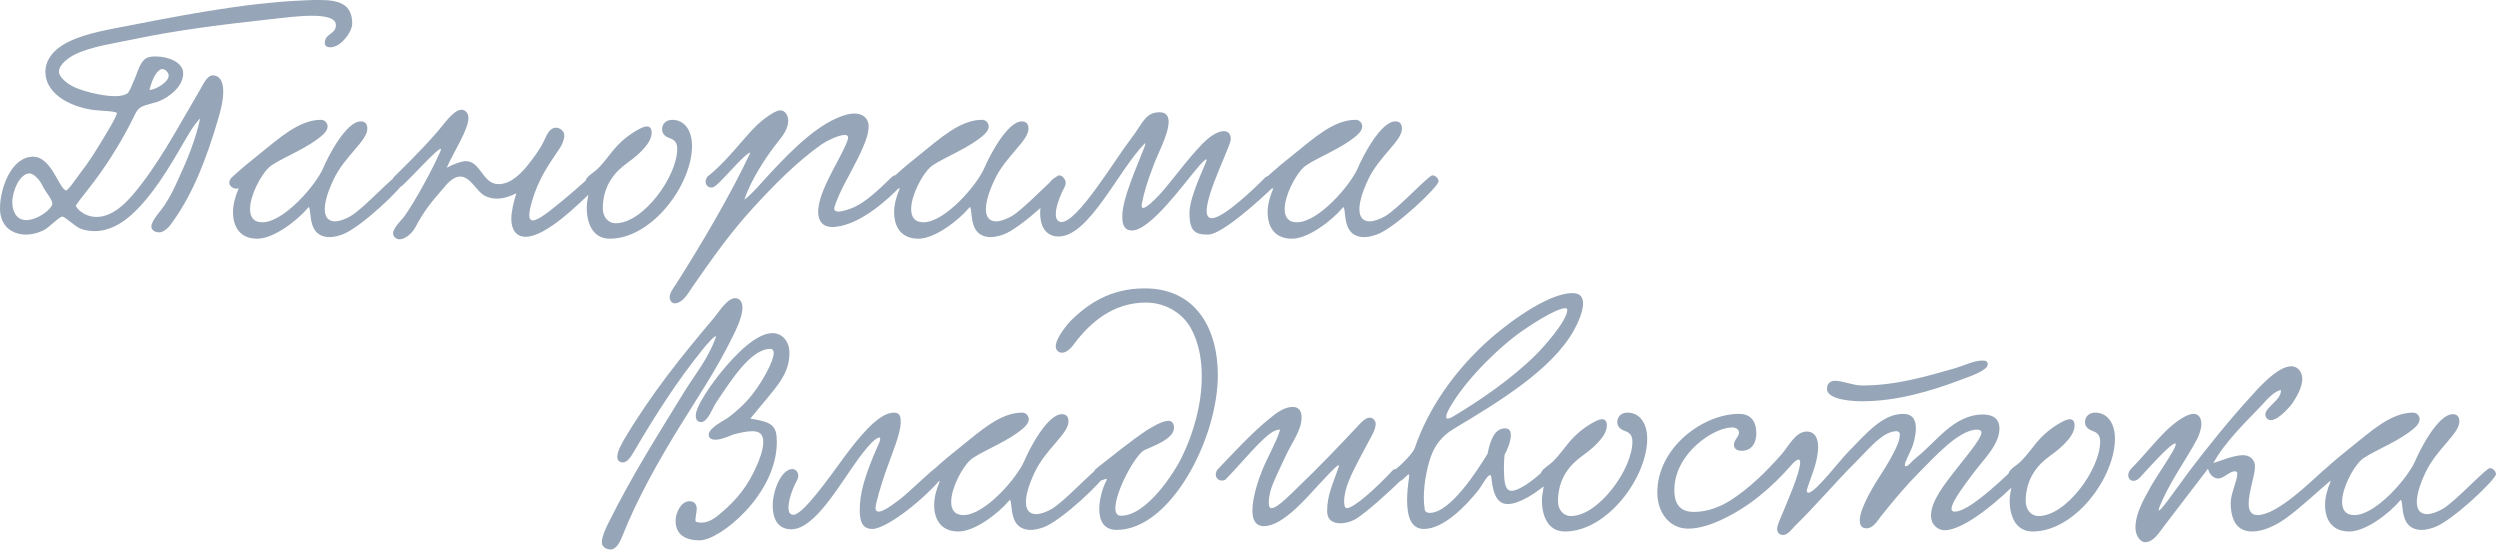 <?xml version="1.0" encoding="UTF-8"?> <svg xmlns="http://www.w3.org/2000/svg" width="444" height="98" viewBox="0 0 444 98" fill="none"><path d="M35.56 21C34.16 22.512 33.544 23.8 32.648 25.256C30.072 29.736 27.048 34.832 23.352 38.136C21.84 39.536 19.488 41.048 16.8 41.048C16.016 41.048 15.12 40.936 14.28 40.6C13.384 40.264 11.536 38.472 11.088 38.472C10.472 38.472 8.736 40.432 7.672 40.936C6.72 41.384 5.656 41.664 4.648 41.664C2.24 41.664 -1.43051e-06 40.264 -1.43051e-06 37.016C-1.43051e-06 33.432 2.016 27.832 5.88 27.832C9.128 27.832 10.416 33.376 11.704 33.824C12.04 33.936 13.664 31.528 14.168 30.856C15.904 28.616 16.8 27.16 18.76 23.912C19.264 23.072 20.328 21.336 20.776 20.16C20.944 19.712 17.976 19.712 16.744 19.544C13.272 19.152 8.064 17.08 8.064 12.712C8.064 11.144 8.904 9.632 10.472 8.456C12.88 6.664 16.576 5.768 20.328 5.04C30.8 3.024 42.952 0.504 54.264 0.056C55.104 4.76837e-07 55.888 4.76837e-07 56.672 4.76837e-07C59.976 4.76837e-07 62.552 0.56 62.552 4.2C62.552 5.656 60.536 8.4 58.688 8.4C58.24 8.4 57.68 8.288 57.68 7.616C57.68 5.88 59.808 6.104 59.64 4.312C59.528 3.024 57.176 2.8 55.496 2.8C53.032 2.8 50.568 3.136 47.992 3.416C39.48 4.368 31.976 5.264 24.136 6.888C20.496 7.672 16.184 8.232 13.272 9.688C12.264 10.192 10.472 11.424 10.472 12.712C10.472 13.832 12.264 15.008 12.824 15.288C14.112 16.016 17.864 17.08 20.44 17.08C21.336 17.08 22.12 16.912 22.568 16.632C23.016 16.352 23.464 15.008 23.968 13.888C24.472 12.824 24.864 10.808 26.152 10.248C26.544 10.08 27.104 10.024 27.664 10.024C29.736 10.024 32.536 10.976 32.536 13.048C32.536 15.344 30.128 17.136 28.504 17.864C27.44 18.368 25.928 18.48 24.92 19.096C24.136 19.6 23.744 20.888 23.128 22.008C21 26.096 18.536 29.96 15.792 33.432C15.176 34.272 14 35.672 13.496 36.456C13.328 36.736 14.784 38.528 17.136 38.528C20.496 38.528 23.24 35.168 25.2 32.592C29.12 27.496 32.872 20.384 35.392 16.184C36.008 15.232 36.68 13.384 37.8 13.384C39.2 13.44 39.648 14.728 39.648 16.24C39.648 18.032 39.032 20.16 38.752 21.112C36.736 27.944 34.44 34.104 30.688 39.368C30.128 40.208 29.232 41.272 28.224 41.272C27.664 41.272 26.88 40.936 26.88 40.264C26.88 39.144 28.616 37.408 29.288 36.344C30.24 34.944 31.024 33.264 31.752 31.64C33.264 28.336 34.72 24.92 35.56 21ZM26.544 15.96C27.496 16.016 29.96 14.616 29.96 13.44C29.96 12.936 29.4 12.264 28.84 12.264C28.056 12.264 27.16 13.552 26.544 15.96ZM7.616 33.096C7.056 31.864 5.936 30.8 5.264 30.8C3.472 30.8 2.184 33.992 2.184 35.896C2.184 37.352 2.8 39.088 4.648 39.088C6.776 39.088 9.352 37.016 9.296 36.12C9.24 35.336 8.12 34.16 7.616 33.096ZM42.391 33.432C41.775 33.712 40.711 33.208 40.711 32.424C40.711 32.144 40.879 31.752 41.271 31.416C42.895 29.904 44.911 28.28 45.975 27.44C49.559 24.584 53.087 21.28 57.007 21.28C57.735 21.28 58.183 21.896 58.183 22.456C58.183 23.408 57.007 24.248 56.167 24.864C53.479 26.824 48.999 28.56 47.767 29.736C46.311 31.08 44.407 34.72 44.407 37.128C44.407 38.472 44.967 39.48 46.591 39.48C50.399 39.48 56.111 32.872 57.399 29.848C58.295 27.72 61.487 21.56 64.063 21.56C64.791 21.56 65.239 21.952 65.239 22.848C65.239 25.032 61.207 27.72 59.247 31.864C58.127 34.216 57.679 35.952 57.679 37.184C57.679 38.64 58.407 39.312 59.471 39.312C60.255 39.312 61.207 38.976 62.215 38.416C64.511 37.128 69.943 31.136 70.671 31.136C71.175 31.136 71.735 31.696 71.735 32.2C71.735 33.152 63.951 40.544 60.759 41.664C59.919 41.944 59.191 42.112 58.575 42.112C54.599 42.112 55.383 37.688 54.879 36.792C54.879 36.736 54.711 36.848 54.655 36.96C52.751 39.2 48.607 42.392 45.695 42.392C42.559 42.392 41.383 40.208 41.383 37.688C41.383 36.344 41.775 34.888 42.335 33.6L42.391 33.432ZM104.643 31.472C105.819 30.744 107.219 32.032 105.875 33.264C102.739 36.288 96.971 42.056 93.331 42.056C91.595 42.056 90.811 40.656 90.811 38.92C90.811 37.464 91.259 35.728 91.707 34.328C90.475 34.944 89.299 35.28 88.235 35.28C87.507 35.28 86.779 35.112 86.107 34.776C84.595 33.992 83.587 31.36 81.739 31.36C80.339 31.36 79.275 32.816 78.547 33.656C76.475 36.064 75.299 37.464 73.731 40.432C73.115 41.552 71.883 42.504 70.931 42.504C70.427 42.504 69.811 42.056 69.811 41.44C69.811 40.432 71.547 38.864 71.939 38.248C73.955 35.336 76.811 30.072 78.211 26.88C79.163 24.696 73.283 31.304 71.491 32.928C70.315 33.992 68.971 32.704 69.923 31.472C70.875 30.52 74.795 26.768 77.763 23.296C78.883 22.008 80.563 19.488 81.963 19.488C82.691 19.488 83.195 20.16 83.195 20.944C83.195 23.016 80.619 26.88 79.331 29.792C80.563 29.12 82.019 28.616 82.747 28.616C85.435 28.672 85.659 32.704 88.571 32.704C90.811 32.704 92.771 30.576 93.947 29.064C94.619 28.224 95.963 26.432 96.635 24.976C97.083 23.968 97.643 22.68 98.707 22.68C99.435 22.68 100.219 23.24 100.219 24.08C100.219 24.808 99.827 25.76 99.267 26.544C97.419 29.288 96.075 31.192 94.899 34.44C94.283 36.232 94.003 37.464 94.003 38.192C94.003 38.864 94.227 39.144 94.619 39.144C95.683 39.144 97.867 37.296 100.331 35.28C101.171 34.608 103.803 32.312 104.643 31.472ZM119.378 21.28C121.842 21.28 122.906 23.576 122.906 25.872C122.906 32.816 115.794 42.392 108.29 42.392C105.042 42.392 104.202 39.256 104.202 36.848C104.202 35.784 104.538 34.776 104.538 34.048C104.538 33.376 103.978 33.264 103.978 32.368C103.978 31.304 105.322 30.856 106.33 29.792C108.458 27.608 109.13 25.648 112.658 23.408C113.162 23.128 114.17 22.456 114.898 22.456C115.402 22.456 115.738 22.792 115.738 23.576C115.738 25.816 112.322 28.28 111.314 29.008C109.298 30.464 107.058 32.872 107.058 37.016C107.058 38.472 107.954 39.648 109.354 39.648C114.226 39.648 120.274 31.36 120.274 26.432C120.274 25.648 120.05 24.92 119.042 24.584C118.258 24.304 117.586 23.856 117.586 22.96C117.586 22.008 118.314 21.28 119.378 21.28ZM132.203 35.448C133.155 34.888 135.675 31.976 137.019 30.52C140.603 26.712 145.531 21.616 150.459 20.328C150.907 20.216 151.355 20.16 151.747 20.16C153.091 20.16 154.267 20.888 154.267 22.456C154.267 23.688 153.707 25.144 153.315 26.04C152.027 29.12 150.235 31.92 149.059 34.552C148.779 35.224 148.163 36.568 148.163 37.072C148.163 37.408 148.499 37.576 148.891 37.576C149.731 37.576 151.075 37.072 151.691 36.792C153.763 35.84 155.835 33.936 158.411 31.416C159.419 30.464 160.987 31.976 160.091 32.928C157.123 36.008 153.819 38.64 150.627 39.76C149.843 40.04 148.779 40.32 147.827 40.32C146.203 40.32 145.307 39.368 145.307 37.576C145.307 35.392 146.707 32.536 148.051 29.96C148.723 28.672 150.627 25.256 150.627 24.416C150.627 24.136 150.403 23.968 150.011 23.968C149.003 23.968 146.987 24.92 145.979 25.592C141.443 28.784 137.411 32.928 133.659 37.016C129.571 41.496 126.435 45.976 122.851 51.128C122.179 52.136 121.227 53.872 119.771 53.872C119.323 53.872 118.931 53.312 118.931 52.808C118.931 52.024 119.603 51.128 119.995 50.568C124.307 43.792 129.739 34.664 133.267 27.104C132.427 27.104 128.395 31.976 127.163 32.928C125.987 33.992 124.699 32.592 125.651 31.36C127.723 29.736 129.739 27.496 131.699 25.2C133.771 22.792 135.171 21.28 137.411 19.992C137.859 19.768 138.251 19.6 138.587 19.6C139.427 19.6 139.987 20.496 139.987 21.392C139.987 22.848 139.091 24.024 138.195 25.144C136.179 27.664 133.379 31.864 132.203 35.448ZM159.805 33.432C159.189 33.712 158.125 33.208 158.125 32.424C158.125 32.144 158.293 31.752 158.685 31.416C160.309 29.904 162.325 28.28 163.389 27.44C166.973 24.584 170.501 21.28 174.421 21.28C175.149 21.28 175.597 21.896 175.597 22.456C175.597 23.408 174.421 24.248 173.581 24.864C170.893 26.824 166.413 28.56 165.181 29.736C163.725 31.08 161.821 34.72 161.821 37.128C161.821 38.472 162.381 39.48 164.005 39.48C167.813 39.48 173.525 32.872 174.813 29.848C175.709 27.72 178.901 21.56 181.477 21.56C182.205 21.56 182.653 21.952 182.653 22.848C182.653 25.032 178.621 27.72 176.661 31.864C175.541 34.216 175.093 35.952 175.093 37.184C175.093 38.64 175.821 39.312 176.885 39.312C177.669 39.312 178.621 38.976 179.629 38.416C181.925 37.128 187.357 31.136 188.085 31.136C188.589 31.136 189.149 31.696 189.149 32.2C189.149 33.152 181.365 40.544 178.173 41.664C177.333 41.944 176.605 42.112 175.989 42.112C172.013 42.112 172.797 37.688 172.293 36.792C172.293 36.736 172.125 36.848 172.069 36.96C170.165 39.2 166.021 42.392 163.109 42.392C159.973 42.392 158.797 40.208 158.797 37.688C158.797 36.344 159.189 34.888 159.749 33.6L159.805 33.432ZM224.69 31.528C225.809 30.632 227.21 31.92 226.258 33.096C223.85 35.448 217.017 41.664 214.554 41.664C212.258 41.664 211.249 41.104 211.249 37.8C211.249 35.84 212.481 32.704 214.161 28.84C214.777 27.44 213.209 29.12 212.313 30.24C210.465 32.368 204.305 40.936 201.057 40.936C199.657 40.936 199.321 39.872 199.321 38.584C199.209 35.504 201.953 29.512 203.241 26.152C203.353 25.872 203.409 25.648 203.409 25.536C203.409 25.48 203.353 25.424 203.353 25.424C198.649 30.184 193.441 42 188.009 42C182.409 42 185.041 31.304 188.177 31.304C188.905 31.304 189.633 32.2 189.073 33.208C187.785 35.56 186.665 39.2 188.401 39.424C191.201 39.76 197.865 28.56 200.777 24.752C202.961 21.952 203.353 19.936 205.929 19.936C207.161 19.936 207.553 20.664 207.553 21.672C207.497 24.024 205.425 27.664 204.753 29.68C203.745 32.312 203.186 34.16 202.793 36.176C202.345 38.472 205.705 34.944 207.161 33.152C209.513 30.296 210.801 28.448 213.546 25.536C214.273 24.808 215.898 23.296 217.354 23.296C218.194 23.296 218.585 23.8 218.585 24.752C218.529 26.264 211.921 38.752 215.226 38.752C217.41 38.752 223.57 32.704 224.69 31.528ZM226.141 33.432C225.525 33.712 224.461 33.208 224.461 32.424C224.461 32.144 224.629 31.752 225.021 31.416C226.645 29.904 228.661 28.28 229.725 27.44C233.309 24.584 236.837 21.28 240.757 21.28C241.485 21.28 241.933 21.896 241.933 22.456C241.933 23.408 240.757 24.248 239.917 24.864C237.229 26.824 232.749 28.56 231.517 29.736C230.061 31.08 228.157 34.72 228.157 37.128C228.157 38.472 228.717 39.48 230.341 39.48C234.149 39.48 239.861 32.872 241.149 29.848C242.045 27.72 245.237 21.56 247.813 21.56C248.541 21.56 248.989 21.952 248.989 22.848C248.989 25.032 244.957 27.72 242.997 31.864C241.877 34.216 241.429 35.952 241.429 37.184C241.429 38.64 242.157 39.312 243.221 39.312C244.005 39.312 244.957 38.976 245.965 38.416C248.261 37.128 253.693 31.136 254.421 31.136C254.925 31.136 255.485 31.696 255.485 32.2C255.485 33.152 247.701 40.544 244.509 41.664C243.669 41.944 242.941 42.112 242.325 42.112C238.349 42.112 239.133 37.688 238.629 36.792C238.629 36.736 238.461 36.848 238.405 36.96C236.501 39.2 232.357 42.392 229.445 42.392C226.309 42.392 225.133 40.208 225.133 37.688C225.133 36.344 225.525 34.888 226.085 33.6L226.141 33.432ZM130.571 52.952C131.411 52.952 131.859 53.68 131.859 54.632C131.859 56.312 130.627 58.776 130.179 59.672C127.099 65.944 123.795 70.704 120.715 75.744C117.019 81.736 113.155 88.568 110.523 95.232C110.131 96.24 109.459 97.584 108.451 97.584C107.555 97.584 106.883 97.024 106.883 96.352C106.883 95.12 107.835 93.328 108.115 92.768C112.315 84.312 116.963 77.032 121.667 69.36C123.515 66.392 125.699 63.816 127.099 60.008C127.491 58.888 125.363 61.296 124.691 62.192C120.323 67.624 116.627 73.336 112.875 79.72C112.315 80.616 111.587 82.128 110.635 82.128C109.907 82.128 109.627 81.624 109.627 81.12C109.627 80 110.747 78.264 110.915 77.928C115.731 69.864 120.995 63.312 126.875 56.368C127.603 55.528 129.115 52.952 130.571 52.952ZM133.259 74.344C137.179 74.96 137.963 75.576 137.963 78.488C137.963 87.84 127.827 95.96 124.299 95.96C121.555 95.96 119.987 94.84 119.987 92.488C119.987 91.2 120.883 89.016 122.451 89.016C123.459 89.016 123.739 89.744 123.739 90.36C123.739 90.976 123.515 91.704 123.515 92.264C123.515 92.432 123.515 92.544 123.571 92.656C123.907 92.768 124.243 92.824 124.579 92.824C126.091 92.824 127.379 91.704 128.331 90.864C130.907 88.68 132.867 86.216 134.379 82.744C134.771 81.848 135.555 80 135.555 78.488C135.555 77.2 134.995 76.584 133.595 76.584C132.531 76.584 131.187 76.92 130.291 77.144C129.955 77.256 128.219 78.096 127.043 78.096C126.427 78.096 125.867 77.872 125.867 77.2C125.867 75.968 128.723 74.624 129.395 74.12C132.251 71.936 133.931 69.976 135.723 66.896C136.115 66.224 138.523 61.968 136.787 61.968C133.371 61.968 129.899 67.456 127.267 71.376C126.539 72.44 125.699 74.96 124.523 74.96C123.795 74.96 123.571 74.456 123.571 73.784C123.571 72.048 126.595 67.904 128.051 66.112C130.795 62.752 134.379 59.168 137.179 59.168C139.027 59.168 140.203 60.736 140.203 62.64C140.203 66.728 137.795 68.744 133.259 74.344ZM158.738 73.28C159.914 73.28 159.97 74.12 159.97 75.016C159.97 76.92 158.514 80.336 157.282 83.808C156.61 85.712 155.49 89.408 155.49 90.248C155.49 90.696 155.714 90.864 156.05 90.864C157.17 90.864 159.69 88.736 160.026 88.512C161.146 87.672 165.906 83.08 166.242 83.08C166.802 83.08 167.418 83.64 167.418 84.312C167.418 84.536 167.362 84.816 167.138 85.04C163.05 89.688 157.114 93.944 154.93 93.944C153.53 93.944 152.69 93.104 152.69 90.696C152.69 87.784 153.362 84.872 156.106 78.712C156.162 78.656 156.498 77.704 156.218 77.704C155.602 77.704 154.426 78.824 152.634 81.232C149.218 85.824 144.794 94 140.538 94C138.13 94 137.234 92.096 137.234 89.856C137.234 86.832 138.914 83.304 140.706 83.304C141.266 83.304 141.77 83.808 141.77 84.48C141.77 84.704 141.714 84.984 141.602 85.208C140.762 86.72 140.034 88.792 140.034 90.136C140.034 90.92 140.258 91.424 140.93 91.424C142.666 91.424 147.706 84.2 149.722 81.456C152.298 77.984 155.938 73.28 158.738 73.28ZM166.915 85.432C166.299 85.712 165.235 85.208 165.235 84.424C165.235 84.144 165.403 83.752 165.795 83.416C167.419 81.904 169.435 80.28 170.499 79.44C174.083 76.584 177.611 73.28 181.531 73.28C182.259 73.28 182.707 73.896 182.707 74.456C182.707 75.408 181.531 76.248 180.691 76.864C178.003 78.824 173.523 80.56 172.291 81.736C170.835 83.08 168.931 86.72 168.931 89.128C168.931 90.472 169.491 91.48 171.115 91.48C174.923 91.48 180.635 84.872 181.923 81.848C182.819 79.72 186.011 73.56 188.587 73.56C189.315 73.56 189.763 73.952 189.763 74.848C189.763 77.032 185.731 79.72 183.771 83.864C182.651 86.216 182.203 87.952 182.203 89.184C182.203 90.64 182.931 91.312 183.995 91.312C184.779 91.312 185.731 90.976 186.739 90.416C189.035 89.128 194.467 83.136 195.195 83.136C195.699 83.136 196.259 83.696 196.259 84.2C196.259 85.152 188.475 92.544 185.283 93.664C184.443 93.944 183.715 94.112 183.099 94.112C179.123 94.112 179.907 89.688 179.403 88.792C179.403 88.736 179.235 88.848 179.179 88.96C177.275 91.2 173.131 94.392 170.219 94.392C167.083 94.392 165.907 92.208 165.907 89.688C165.907 88.344 166.299 86.888 166.859 85.6L166.915 85.432ZM211.583 58.44C210.183 55.752 207.103 53.736 203.519 53.736C197.639 53.736 193.663 57.32 190.975 60.792C190.471 61.576 189.519 62.64 188.623 62.64C188.007 62.64 187.503 62.192 187.503 61.52C187.503 59.952 189.799 57.32 190.247 56.872C193.103 54.128 197.023 51.216 203.295 51.216C212.535 51.216 216.287 58.552 216.287 66.616C216.287 77.928 207.887 94.112 198.311 94.112C196.015 94.112 195.231 92.432 195.231 90.416C195.231 88.68 195.791 86.72 196.463 85.432C196.519 85.32 196.575 85.208 196.575 85.152C196.575 85.096 196.519 85.04 196.463 85.04C196.239 85.04 195.735 85.376 195.175 85.376C194.671 85.376 194.055 84.984 194.055 84.368C194.055 83.92 194.391 83.416 195.007 82.968C197.583 80.952 200.887 78.264 203.743 76.36C204.471 75.968 206.319 74.736 207.495 74.736C208.111 74.736 208.503 75.184 208.503 75.968C208.503 78.04 204.471 79.328 203.239 79.944C201.559 80.84 198.087 87.336 198.087 90.248C198.087 91.088 198.367 91.592 199.095 91.592C203.687 91.592 208.615 83.864 209.959 81.064C211.975 76.864 213.431 71.88 213.431 66.84C213.431 63.816 212.927 60.96 211.583 58.44ZM247.402 83.472C248.578 82.744 250.202 83.92 248.914 85.208C246.842 87.224 242.194 91.48 240.514 92.32C239.73 92.712 238.834 92.936 238.05 92.936C236.706 92.936 235.698 92.32 235.698 90.808C235.698 87.784 236.818 85.768 237.77 82.856C237.826 82.744 237.77 82.632 237.714 82.632C237.322 82.632 234.914 85.376 234.186 86.104C232.338 88.064 227.914 93.44 224.498 93.44C222.93 93.44 222.426 92.264 222.426 90.64C222.426 88.232 223.602 84.872 224.218 83.416C225.226 80.952 226.682 78.544 227.354 76.304C226.178 76.248 224.89 77.536 224.106 78.264C222.482 79.776 219.29 83.528 217.61 85.208C216.378 85.768 215.426 84.536 216.21 83.416C218.114 81.456 222.37 76.752 225.674 74.176C226.682 73.336 228.082 72.272 229.594 72.272C230.714 72.272 231.162 73.056 231.162 74.12C231.162 76.528 229.37 78.6 228.138 81.4C227.466 82.856 226.682 84.424 226.066 85.936C225.674 86.944 225.338 88.008 225.338 89.352C225.338 89.744 225.394 90.248 225.842 90.248C226.906 90.248 229.482 87.504 230.602 86.44C234.074 83.136 237.602 79.44 241.13 75.688C241.634 75.128 242.474 74.176 243.258 74.176C243.818 74.176 244.322 74.68 244.322 75.296C244.322 76.304 243.482 77.648 243.146 78.264C242.418 79.608 241.802 80.784 241.242 81.848C240.122 84.032 238.722 86.664 238.722 89.016C238.722 89.296 238.722 90.248 239.17 90.248C240.458 90.248 244.322 86.776 247.402 83.472ZM267.206 80.784C267.15 81.4 267.094 82.184 267.094 83.024C267.15 84.704 267.038 87.168 268.438 87.168C269.894 87.168 272.638 85.04 274.262 83.472C274.43 83.304 274.71 83.192 274.99 83.192C275.438 83.192 275.998 83.528 275.998 84.144C275.998 84.536 275.83 84.984 275.494 85.264C272.918 87.56 269.838 89.52 267.766 89.52C265.414 89.52 265.078 86.608 264.854 84.704C264.798 84.48 264.742 84.368 264.63 84.368C264.126 84.368 263.006 86.608 262.334 87.336C260.374 89.744 256.454 93.944 252.87 93.944C250.518 93.944 249.902 91.536 249.902 88.848C249.902 87.448 250.07 86.048 250.238 84.872C250.294 84.424 250.294 84.256 250.182 84.256C250.014 84.256 249.566 84.76 249.062 85.208C247.886 86.16 246.486 84.368 247.55 83.584C249.118 82.408 250.966 80.392 251.246 79.608C253.71 72.384 258.358 65.944 263.902 60.848C267.374 57.656 274.822 52.056 279.246 52.056C280.702 52.056 281.15 52.84 281.15 53.904C281.15 55.416 280.198 57.432 279.526 58.664C275.662 65.608 266.366 71.264 258.134 76.192C255.894 77.536 254.83 79.272 254.214 80.84C253.654 82.296 252.87 85.432 252.87 88.344C252.87 89.072 252.926 89.856 253.038 90.528C253.094 90.92 253.486 91.088 253.934 91.088C257.574 91.088 262.39 83.528 264.182 80.616C264.798 77.48 265.75 76.08 267.318 76.08C268.102 76.08 268.326 76.64 268.326 77.312C268.326 78.432 267.598 80.112 267.206 80.784ZM278.35 55.024C278.35 54.8 278.182 54.744 277.958 54.744C276.334 54.744 271.35 57.992 269.334 59.504C264.238 63.424 259.422 68.744 257.238 72.832C256.958 73.392 256.846 73.784 256.846 74.008C256.846 74.232 256.958 74.344 257.126 74.344C257.406 74.344 257.854 74.12 258.19 73.896C262.614 71.264 268.494 67.288 272.862 62.92C274.038 61.744 278.35 56.984 278.35 55.024ZM289.019 73.28C291.483 73.28 292.547 75.576 292.547 77.872C292.547 84.816 285.435 94.392 277.931 94.392C274.683 94.392 273.843 91.256 273.843 88.848C273.843 87.784 274.179 86.776 274.179 86.048C274.179 85.376 273.619 85.264 273.619 84.368C273.619 83.304 274.963 82.856 275.971 81.792C278.099 79.608 278.771 77.648 282.299 75.408C282.803 75.128 283.811 74.456 284.539 74.456C285.043 74.456 285.379 74.792 285.379 75.576C285.379 77.816 281.963 80.28 280.955 81.008C278.939 82.464 276.699 84.872 276.699 89.016C276.699 90.472 277.595 91.648 278.995 91.648C283.867 91.648 289.915 83.36 289.915 78.432C289.915 77.648 289.691 76.92 288.683 76.584C287.899 76.304 287.227 75.856 287.227 74.96C287.227 74.008 287.955 73.28 289.019 73.28ZM353.028 64.712C353.028 65.832 349.556 66.952 348.38 67.4C342.948 69.472 336.844 71.264 330.74 71.264C329.564 71.264 324.468 71.152 324.468 69.024C324.468 68.072 325.14 67.624 325.868 67.624C327.268 67.624 329.116 68.464 330.684 68.464C336.844 68.464 342.332 66.784 347.26 65.384C348.828 64.936 350.564 64.04 351.964 64.04C352.468 64.04 353.028 64.04 353.028 64.712ZM308.844 73.504C310.916 73.504 311.924 74.792 311.924 76.976C311.924 78.6 311.14 80.056 309.348 80.056C308.508 80.056 307.948 79.72 307.948 78.992C307.948 78.152 308.844 77.536 308.844 76.864C308.844 76.192 308.228 75.912 307.612 75.912C304.364 75.912 297.364 80.504 297.364 87.056C297.364 89.352 298.26 90.92 300.836 90.92C303.188 90.92 305.484 90.024 307.276 88.904C310.692 86.72 313.772 83.696 316.46 80.616C317.636 79.272 318.868 76.696 320.828 76.64C322.396 76.64 322.9 77.928 322.9 79.384C322.9 82.128 321.444 85.04 320.884 87.056C320.828 87.336 320.996 87.504 321.164 87.504C322.396 87.504 326.54 82.016 328.22 80.28C331.524 76.92 334.324 73.504 338.02 73.504C339.756 73.504 340.26 74.68 340.26 76.024C340.26 77.312 339.868 78.88 339.42 79.832C339.028 80.728 338.3 82.072 338.3 82.576C338.3 82.744 338.356 82.8 338.524 82.8C338.916 82.8 339.532 81.904 340.316 81.288C343.9 78.488 346.98 73.616 352.188 73.616C353.756 73.616 355.1 74.232 355.1 76.08C355.1 79.048 352.3 81.512 350.172 84.424C349.332 85.6 346.644 88.96 346.588 90.36C346.588 90.696 346.756 90.864 347.148 90.864C348.548 90.864 351.292 89.296 357.34 83.528C358.628 82.296 359.58 84.2 358.628 85.208C355.324 88.624 348.94 94.168 345.356 94.168C344.292 94.168 342.948 93.328 342.948 91.536C342.948 88.848 345.748 85.544 346.924 83.976C348.38 82.016 351.908 78.04 351.908 76.808C351.908 76.416 351.516 76.304 351.124 76.304C347.876 76.304 343.508 81.232 340.764 83.976C338.58 86.16 336.228 88.96 334.044 91.704C333.428 92.488 332.7 93.832 331.468 93.832C330.572 93.832 330.292 93.16 330.292 92.432C330.292 91.48 330.796 90.192 331.132 89.464C332.812 85.6 335.276 82.968 336.956 79.048C337.236 78.376 337.404 77.76 337.404 77.2C337.404 76.696 337.124 76.584 336.788 76.584C335.724 76.584 334.604 77.256 333.708 77.984C332.252 79.16 330.964 80.672 329.452 82.184C325.756 85.88 322.788 89.464 318.812 93.384C318.196 94 317.524 95.008 316.684 95.008C315.956 95.008 315.62 94.504 315.62 93.944C315.62 93.216 316.124 92.32 316.348 91.704C317.3 89.408 319.708 83.976 319.708 82.128C319.708 81.736 319.596 81.624 319.428 81.624C319.092 81.624 318.532 82.128 318.364 82.352C314.5 86.776 310.468 90.136 305.596 92.376C304.14 93.048 301.9 93.888 299.828 93.888C296.58 93.888 294.34 91.144 294.34 87.448C294.34 79.496 302.46 73.504 308.844 73.504ZM372.089 73.28C374.553 73.28 375.617 75.576 375.617 77.872C375.617 84.816 368.505 94.392 361.001 94.392C357.753 94.392 356.913 91.256 356.913 88.848C356.913 87.784 357.249 86.776 357.249 86.048C357.249 85.376 356.689 85.264 356.689 84.368C356.689 83.304 358.033 82.856 359.041 81.792C361.169 79.608 361.841 77.648 365.369 75.408C365.873 75.128 366.881 74.456 367.609 74.456C368.113 74.456 368.449 74.792 368.449 75.576C368.449 77.816 365.033 80.28 364.025 81.008C362.009 82.464 359.769 84.872 359.769 89.016C359.769 90.472 360.665 91.648 362.065 91.648C366.937 91.648 372.985 83.36 372.985 78.432C372.985 77.648 372.761 76.92 371.753 76.584C370.969 76.304 370.297 75.856 370.297 74.96C370.297 74.008 371.025 73.28 372.089 73.28ZM405.074 69.248C403.674 69.64 402.666 70.928 401.714 71.936C398.858 74.96 395.218 78.376 393.09 82.24C394.658 81.736 396.786 80.84 398.354 80.84C399.362 80.84 400.482 81.4 400.482 82.912C400.482 84.368 399.362 87.392 399.362 89.464C399.362 90.64 399.754 91.48 400.93 91.48C404.402 91.48 410.338 85.6 412.522 83.64C414.202 82.128 415.154 84.312 414.202 85.096C412.13 86.832 408.49 90.248 406.138 91.928C404.234 93.328 401.938 94.392 399.978 94.392C397.794 94.392 396.17 93.048 396.17 89.24C396.17 87.784 397.346 85.264 397.346 84.2C397.346 83.976 397.29 83.696 396.898 83.696C396.002 83.696 394.882 84.984 393.986 84.984C393.146 84.984 392.418 84.312 392.138 83.248C389.898 86.16 387.098 89.856 384.634 93.048C383.57 94.392 382.562 96.296 380.938 96.296C380.21 96.296 379.258 95.232 379.258 93.72C379.258 91.2 380.714 88.68 382.002 86.384C383.346 83.976 387.826 77.816 385.978 78.88C384.69 79.608 380.994 83.808 380.042 84.816C378.586 86.328 377.074 84.592 378.642 83.08C380.546 81.232 383.682 77.2 385.922 75.408C386.538 74.904 388.33 73.504 389.618 73.504C390.514 73.504 390.962 74.344 390.962 75.24C390.962 76.192 390.57 77.256 390.234 77.928C388.05 82.016 385.418 85.432 383.626 89.8C382.282 93.048 386.93 86.16 388.722 83.808C391.97 79.496 396.002 74.512 399.698 70.48C400.762 69.304 404.402 65.048 406.922 65.048C408.098 65.048 408.882 66.056 408.882 67.288C408.882 68.576 408.154 70.088 407.146 71.6C407.034 71.824 404.738 74.624 403.282 74.624C402.778 74.624 402.33 74.176 402.33 73.616C402.33 72.272 405.298 70.984 405.074 69.248ZM413.938 85.432C413.322 85.712 412.258 85.208 412.258 84.424C412.258 84.144 412.426 83.752 412.818 83.416C414.442 81.904 416.458 80.28 417.522 79.44C421.106 76.584 424.634 73.28 428.554 73.28C429.282 73.28 429.73 73.896 429.73 74.456C429.73 75.408 428.554 76.248 427.714 76.864C425.026 78.824 420.546 80.56 419.314 81.736C417.858 83.08 415.954 86.72 415.954 89.128C415.954 90.472 416.514 91.48 418.138 91.48C421.946 91.48 427.658 84.872 428.946 81.848C429.842 79.72 433.034 73.56 435.61 73.56C436.338 73.56 436.786 73.952 436.786 74.848C436.786 77.032 432.754 79.72 430.794 83.864C429.674 86.216 429.226 87.952 429.226 89.184C429.226 90.64 429.954 91.312 431.018 91.312C431.802 91.312 432.754 90.976 433.762 90.416C436.058 89.128 441.49 83.136 442.218 83.136C442.722 83.136 443.282 83.696 443.282 84.2C443.282 85.152 435.498 92.544 432.306 93.664C431.466 93.944 430.738 94.112 430.122 94.112C426.146 94.112 426.93 89.688 426.426 88.792C426.426 88.736 426.258 88.848 426.202 88.96C424.298 91.2 420.154 94.392 417.242 94.392C414.106 94.392 412.93 92.208 412.93 89.688C412.93 88.344 413.322 86.888 413.882 85.6L413.938 85.432Z" fill="#96A5B7"></path></svg> 